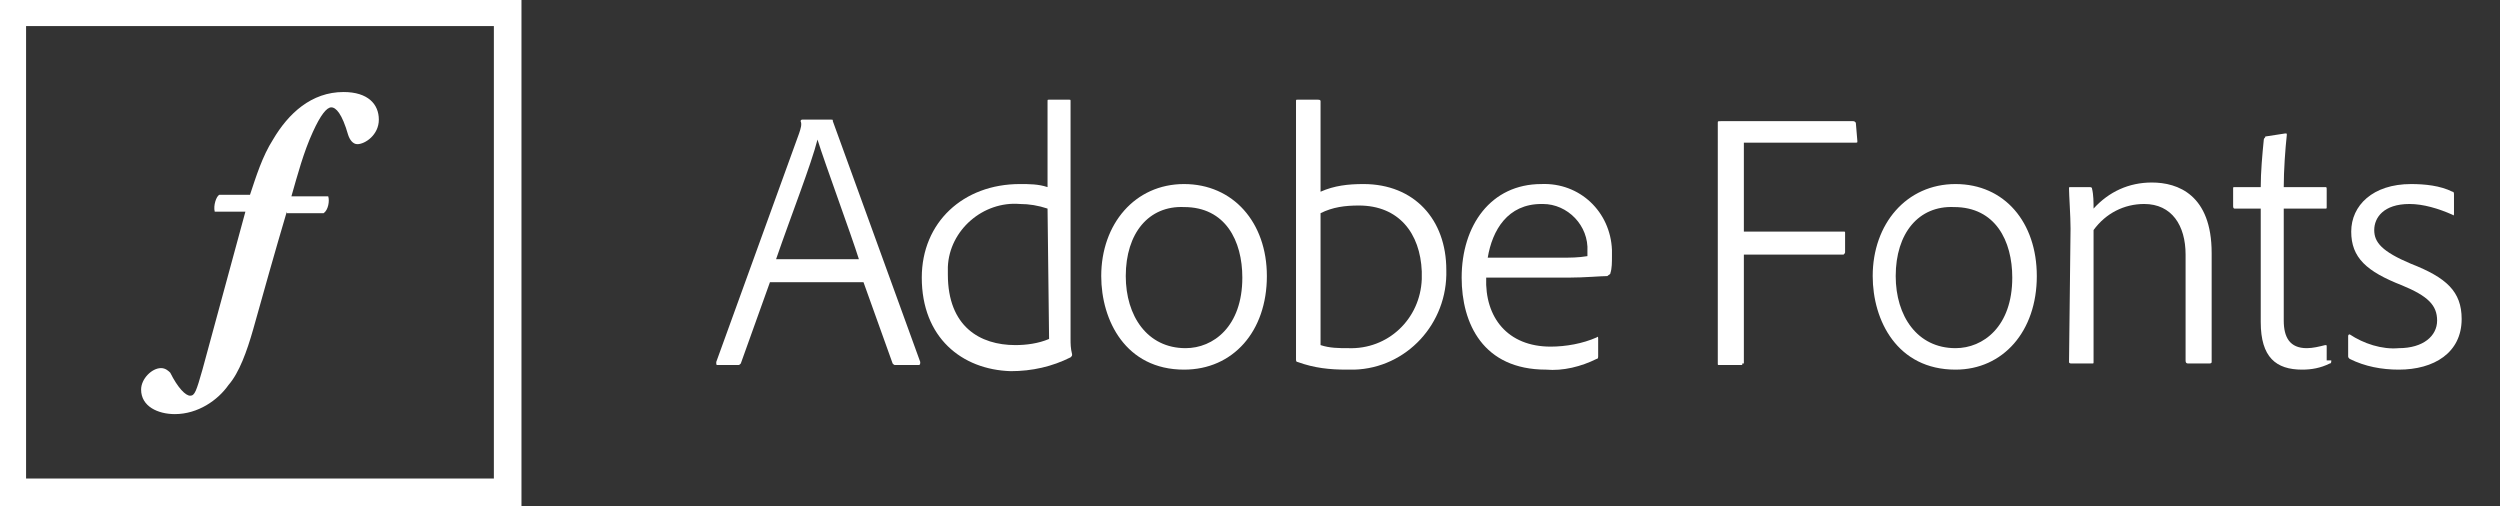 <?xml version="1.0" encoding="utf-8"?>
<!-- Generator: Adobe Illustrator 23.0.3, SVG Export Plug-In . SVG Version: 6.00 Build 0)  -->
<svg version="1.1" id="Layer_1" xmlns="http://www.w3.org/2000/svg" xmlns:xlink="http://www.w3.org/1999/xlink" x="0px" y="0px"
	 viewBox="0 0 163 33" style="enable-background:new 0 0 163 33;" xml:space="preserve">
<rect x="0" y="0" width="163" height="33" fill="#333333" stroke="none"/>
<style type="text/css">
	.st0{fill:#FFFFFF;}
</style>
<path class="st0" d="M0,0v33h34V0H0z M1.7,1.7h30.5v29.5H1.7V1.7z"/>
<g>
	<path class="st0" d="M50.2,18.4l-1.9,5.3c-0.1,0.1-0.1,0.1-0.2,0.1h-1.3c-0.1,0-0.1,0-0.1-0.2l5.4-14.9c0.1-0.3,0.2-0.6,0.1-0.8
		c0-0.1,0.1-0.1,0.1-0.1c0,0,0,0,0,0h1.9c0.1,0,0.1,0,0.1,0.1l5.7,15.7c0,0.1,0,0.2-0.1,0.2h-1.5c-0.1,0-0.1,0-0.2-0.1l-1.9-5.3
		H50.2z M56,16.9c-0.5-1.6-2.2-6.2-2.7-7.8l0,0c-0.4,1.6-1.7,4.9-2.7,7.8H56z"/>
	<path class="st0" d="M60.1,18.1c0-3.6,2.7-6.1,6.4-6.1c0.6,0,1.2,0,1.8,0.2V6.6c0-0.1,0-0.1,0.1-0.1h1.3c0.1,0,0.1,0,0.1,0.1v15.5
		c0,0.3,0,0.6,0.1,1c0,0.1,0,0.1-0.1,0.2c-1.2,0.6-2.5,0.9-3.9,0.9C62.7,24.1,60.1,22,60.1,18.1z M68.3,13.6
		c-0.6-0.2-1.2-0.3-1.8-0.3c-2.4-0.2-4.6,1.7-4.7,4.1c0,0.2,0,0.3,0,0.5c0,3.4,2.1,4.6,4.4,4.6c0.7,0,1.5-0.1,2.2-0.4L68.3,13.6z"/>
	<path class="st0" d="M82.6,18c0,3.6-2.2,6.1-5.4,6.1c-3.8,0-5.4-3.2-5.4-6.1c0-3.4,2.2-6,5.4-6S82.6,14.5,82.6,18z M73.4,18
		c0,2.6,1.4,4.7,3.9,4.7c1.8,0,3.7-1.4,3.7-4.6c0-2.4-1.1-4.6-3.8-4.6C74.9,13.4,73.4,15.2,73.4,18z"/>
	<path class="st0" d="M85.9,6.5c0.1,0,0.2,0,0.2,0.1v5.9c0.9-0.4,1.8-0.5,2.8-0.5c3.3,0,5.4,2.3,5.4,5.6c0.1,3.5-2.6,6.4-6,6.5
		c-0.2,0-0.3,0-0.5,0c-1.1,0-2.1-0.1-3.2-0.5c-0.1,0-0.1-0.1-0.1-0.2V6.6c0-0.1,0-0.1,0.1-0.1H85.9z M88.6,13.4
		c-0.9,0-1.7,0.1-2.5,0.5v8.6c0.6,0.2,1.2,0.2,1.8,0.2c2.6,0.1,4.7-1.9,4.8-4.5c0-0.2,0-0.3,0-0.5C92.6,15.2,91.2,13.4,88.6,13.4
		L88.6,13.4z"/>
	<path class="st0" d="M96.9,18.1c-0.1,2.6,1.4,4.5,4.2,4.5c1,0,2.1-0.2,3-0.6c0.1-0.1,0.1,0,0.1,0.1v1.1c0,0.1,0,0.2-0.1,0.2
		c-1,0.5-2.2,0.8-3.3,0.7c-4.1,0-5.5-3-5.5-6c0-3.4,1.9-6.1,5.2-6.1c2.5-0.1,4.5,1.8,4.6,4.3c0,0.1,0,0.3,0,0.4c0,0.4,0,0.8-0.1,1.1
		c0,0.1-0.1,0.1-0.2,0.2c-0.4,0-1.5,0.1-2.5,0.1L96.9,18.1z M101.8,16.8c0.6,0,1.1,0,1.7-0.1c0-0.1,0-0.2,0-0.3
		c0.1-1.7-1.3-3.1-2.9-3.1c0,0-0.1,0-0.1,0c-2.2,0-3.2,1.7-3.5,3.5H101.8z"/>
	<path class="st0" d="M113.6,23.7c0,0.1,0,0.1-0.1,0.1c0,0,0,0,0,0h-1.4c-0.1,0-0.1,0-0.1-0.1V8c0-0.1,0-0.1,0.2-0.1h8.6
		c0.1,0,0.1,0,0.2,0.1l0.1,1.2c0,0.1,0,0.1-0.1,0.1h-7.3v5.8h6.5c0.1,0,0.1,0,0.1,0.1v1.2c0,0.1,0,0.1-0.1,0.2c0,0,0,0,0,0h-6.5
		V23.7z"/>
	<path class="st0" d="M132.8,18c0,3.6-2.2,6.1-5.3,6.1c-3.8,0-5.4-3.2-5.4-6.1c0-3.4,2.2-6,5.4-6S132.8,14.5,132.8,18z M123.6,18
		c0,2.6,1.4,4.7,3.9,4.7c1.8,0,3.7-1.4,3.7-4.6c0-2.4-1.1-4.6-3.8-4.6C125.1,13.4,123.6,15.2,123.6,18L123.6,18z"/>
	<path class="st0" d="M135,14.9c0-0.8-0.1-2.2-0.1-2.6c0-0.1,0-0.1,0.1-0.1h1.2c0.1,0,0.2,0,0.2,0.1c0.1,0.4,0.1,0.9,0.1,1.3
		c1-1.1,2.3-1.7,3.8-1.7c1.7,0,3.9,0.8,3.9,4.6v7.1c0,0.1-0.1,0.1-0.2,0.1h-1.3c-0.1,0-0.2,0-0.2-0.2v-6.9c0-1.9-0.9-3.3-2.7-3.3
		c-1.3,0-2.5,0.6-3.3,1.7v8.6c0,0.1,0,0.1-0.1,0.1h-1.3c-0.1,0-0.2,0-0.2-0.1L135,14.9z"/>
	<path class="st0" d="M152,23.5c0,0.1,0,0.2-0.1,0.2c-0.6,0.3-1.2,0.4-1.8,0.4c-1.7,0-2.7-0.8-2.7-3.1v-7.4h-1.7
		c-0.1,0-0.1-0.1-0.1-0.2v-1.1c0-0.1,0-0.1,0.1-0.1h1.7c0-1,0.1-2.1,0.2-3.1c0-0.1,0.1-0.1,0.1-0.2l1.3-0.2c0.1,0,0.1,0,0.1,0.1
		c-0.1,0.9-0.2,2.3-0.2,3.4h2.7c0.1,0,0.1,0,0.1,0.2v1.1c0,0.1,0,0.1-0.1,0.1h-2.7v7.3c0,1.1,0.4,1.8,1.5,1.8c0.4,0,0.8-0.1,1.2-0.2
		c0.1,0,0.1,0,0.1,0.1V23.5z"/>
	<path class="st0" d="M157.1,13.3c-1.7,0-2.3,0.9-2.3,1.7c0,0.8,0.5,1.4,2.4,2.2c2.3,0.9,3.3,1.8,3.3,3.6c0,2.2-1.8,3.3-4.1,3.3
		c-1.1,0-2.2-0.2-3.2-0.7c-0.1-0.1-0.1-0.1-0.1-0.2v-1.3c0-0.1,0.1-0.1,0.1-0.1c0.9,0.6,2.1,1,3.2,0.9c1.6,0,2.5-0.8,2.5-1.8
		c0-1-0.6-1.6-2.3-2.3c-2.3-0.9-3.3-1.8-3.3-3.5s1.4-3.1,3.9-3.1c0.9,0,1.9,0.1,2.7,0.5c0.1,0,0.1,0.1,0.1,0.2v1.2
		c0,0.1,0,0.2-0.1,0.1C159,13.6,158,13.3,157.1,13.3z"/>
</g>
<g>
	<path class="st0" d="M18.7,13.8c-0.8,2.7-1.5,5.2-2.2,7.7c-0.4,1.4-0.9,2.8-1.6,3.6c-0.7,1-2,1.9-3.5,1.9c-1.1,0-2.2-0.5-2.2-1.6
		c0-0.7,0.7-1.4,1.3-1.4c0.3,0,0.5,0.2,0.6,0.3c0.5,1,1,1.5,1.3,1.5s0.4-0.3,0.8-1.7L16,13.8h-2c-0.1-0.4,0.1-1,0.3-1.1h2
		c0.4-1.2,0.8-2.5,1.5-3.6c1-1.7,2.5-3.1,4.6-3.1c1.6,0,2.3,0.8,2.3,1.8c0,1-0.9,1.6-1.4,1.6c-0.3,0-0.5-0.3-0.6-0.6
		c-0.4-1.4-0.8-1.8-1.1-1.8c-0.3,0-0.7,0.5-1.2,1.6c-0.6,1.3-1,2.8-1.4,4.2h2.4c0.1,0.3,0,0.9-0.3,1.1H18.7z"/>
</g>
</svg>
